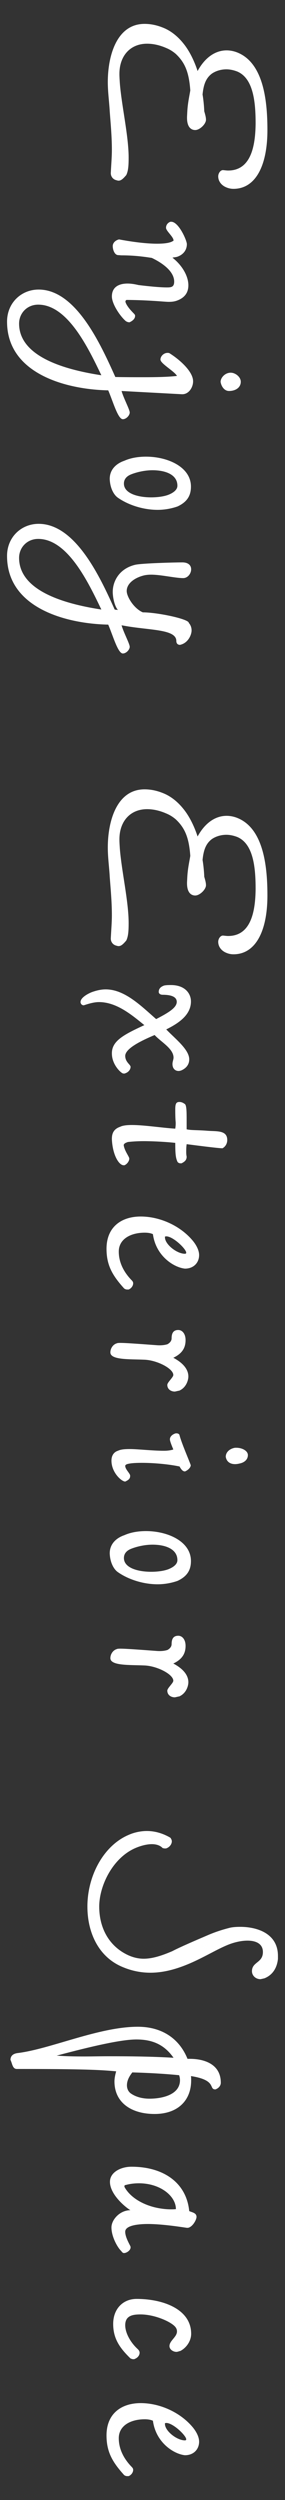 <?xml version="1.0" encoding="utf-8"?>
<!-- Generator: Adobe Illustrator 24.3.0, SVG Export Plug-In . SVG Version: 6.00 Build 0)  -->
<!DOCTYPE svg PUBLIC "-//W3C//DTD SVG 1.1//EN" "http://www.w3.org/Graphics/SVG/1.1/DTD/svg11.dtd">
<svg version="1.1" xmlns:x="http://ns.adobe.com/Extensibility/1.0/" xmlns:i="http://ns.adobe.com/AdobeIllustrator/10.0/" xmlns:graph="http://ns.adobe.com/Graphs/1.0/"
	 xmlns="http://www.w3.org/2000/svg" xmlns:xlink="http://www.w3.org/1999/xlink" x="0px" y="0px" viewBox="0 0 40 350"
	 style="enable-background:new 0 0 40 350;" xml:space="preserve">
<rect x="0" y="0" width="40" height="350" fill="#333333" stroke="none"/>
<style type="text/css">
	.st0{fill:#FFFFFF;}
</style>
<g id="レイヤー_1">
</g>
<g id="メイン">
	<g>
		<path class="st0" d="M31.292,23.814c0.332,0.03,0.514,0.061,0.725,0.061c3.226,0,3.828-3.467,3.859-6.573
			c0-2.895-0.271-6.332-2.594-7.296c-0.482-0.181-0.994-0.301-1.508-0.301c-0.783,0-1.537,0.241-2.08,0.633
			c-0.724,0.573-1.115,1.357-1.266,2.895c0.09,0.482,0.211,1.508,0.24,2.352c0.151,0.512,0.242,0.875,0.242,1.176
			c0,0.603-0.875,1.447-1.508,1.447c-0.513,0-1.236-0.332-1.146-1.99l0.03-0.573c0.061-1.176,0.271-2.08,0.423-2.985
			c-0.182-2.502-0.725-3.89-2.051-5.125c-0.393-0.332-0.814-0.604-1.326-0.814c-0.965-0.422-1.87-0.603-2.684-0.603
			c-2.382,0-3.889,1.719-3.889,4.221c0,0.452,0.03,0.814,0.06,1.297c0.241,3.136,1.236,7.387,1.236,10.432
			c0,1.176-0.061,1.87-0.332,2.442c-0.392,0.452-0.694,0.784-1.086,0.784c-0.12,0-0.271-0.06-0.392-0.09
			c-0.392-0.121-0.724-0.513-0.693-1.025c0.06-1.176,0.15-2.201,0.15-3.196c0-1.96-0.181-3.769-0.301-5.397
			c-0.061-1.236-0.271-2.684-0.271-4.101c0-3.648,1.236-8.141,5.156-8.141c0.814,0,1.719,0.151,2.774,0.603
			c0.904,0.392,1.839,1.085,2.684,2.141c0.813,0.995,1.507,2.382,1.989,3.859c0.995-1.839,2.442-2.895,4.071-2.895
			c0.542,0,1.115,0.12,1.658,0.361c3.648,1.598,4.07,7.086,4.07,10.794c0,5.096-1.719,8.231-4.764,8.231
			c-0.332,0-0.694-0.061-1.086-0.241c-0.664-0.302-1.056-0.875-1.056-1.508C30.628,24.267,30.93,23.814,31.292,23.814z"/>
		<path class="st0" d="M24.026,31.044c1.055,0,2.201,2.624,2.201,3.136c0,0.724-0.393,1.357-1.146,1.688
			c-0.392,0.181-0.603,0.121-0.874,0.211c1.387,1.085,2.231,2.593,2.231,3.859c0,0.935-0.422,1.628-1.357,2.05
			c-0.482,0.211-0.844,0.271-1.417,0.271s-2.593-0.241-5.91-0.271c-0.06,0.06-0.151,0.06-0.151,0.271
			c0.121,0.452,0.604,1.055,1.146,1.598c0.211,0.211,0.211,0.271,0.211,0.362c0,0.362-0.271,0.664-0.784,0.905
			c-0.211,0-0.452-0.091-0.603-0.241c-0.875-0.814-1.87-2.412-1.87-3.377c0-1.357,1.025-1.809,2.201-1.809
			c0.513,0,1.025,0.09,1.538,0.211c1.478,0.181,3.015,0.332,3.98,0.332c0.573,0,1.025-0.03,1.025-0.814
			c0-1.507-1.809-2.684-3.136-3.317c-1.508-0.241-2.804-0.361-4.282-0.361c-0.121,0-0.241-0.03-0.452-0.03
			c-0.513-0.03-0.754-0.784-0.754-1.267c0-0.392,0.302-0.784,0.875-0.935c1.447,0.271,3.588,0.603,5.337,0.603
			c0.814,0,1.537-0.06,2.051-0.271c0.15-0.09,0.271-0.121,0.271-0.181c0-0.513-1.056-1.327-1.056-1.779
			c0-0.362,0.212-0.664,0.543-0.814C23.905,31.044,23.965,31.044,24.026,31.044z"/>
		<path class="st0" d="M27.101,53.383c0,0.874-0.634,1.869-1.599,1.809l-8.442-0.453c0.301,1.056,1.146,2.593,1.146,3.016
			c0,0.392-0.482,0.935-0.965,0.935c-0.694,0-1.387-2.503-2.051-4.041C9.221,54.528,0.99,52.297,0.99,45.031
			c0-2.623,1.99-4.493,4.433-4.493c5.246,0,8.713,7.688,10.764,12.242c1.327,0.03,2.684,0.03,3.95,0.03
			c1.779,0,3.437-0.03,4.703-0.181c-0.361-0.663-2.321-1.719-2.321-2.292c0-0.452,0.452-0.935,0.995-0.935c0.06,0,0.15,0,0.241,0.03
			C25.171,50.307,27.101,51.995,27.101,53.383z M5.362,42.649c-1.568,0-2.684,1.206-2.684,2.653c0,4.915,7.236,6.573,11.548,7.236
			C12.387,48.709,9.493,42.649,5.362,42.649z M33.794,53.443c0,0.814-0.724,1.296-1.658,1.296c-0.603,0-1.056-0.573-1.176-1.266
			c0-0.603,0.633-1.296,1.417-1.296C33.041,52.177,33.794,52.78,33.794,53.443z"/>
		<path class="st0" d="M24.93,70.898c-0.844,0.301-1.84,0.482-2.804,0.482c-2.05,0-4.161-0.694-5.608-1.719
			c-0.543-0.392-1.056-1.296-1.116-2.563c-0.03-1.266,0.814-2.171,2.05-2.593c0.874-0.392,1.93-0.573,3.045-0.573
			c3.046,0,6.302,1.447,6.302,4.191C26.799,69.3,26.347,70.234,24.93,70.898z M21.221,69.631c0.995,0,1.96-0.151,2.562-0.422
			c0.482-0.211,1.116-0.603,1.116-1.206c0-1.568-1.688-2.171-3.498-2.171c-1.025,0-2.141,0.241-2.985,0.573
			c-0.693,0.271-1.025,0.724-1.025,1.296C17.392,69.089,19.352,69.631,21.221,69.631z"/>
		<path class="st0" d="M25.262,90.281c-0.302,0-0.514-0.181-0.514-0.542c0-1.688-3.769-1.478-7.356-2.141
			c-0.121-0.03-0.241-0.03-0.332-0.06c0.301,1.055,1.146,2.593,1.146,3.015c0,0.392-0.482,0.935-0.965,0.935
			c-0.694,0-1.387-2.502-2.051-4.041c-5.97-0.12-14.201-2.352-14.201-9.618c0-2.623,1.99-4.492,4.433-4.492
			c5.156,0,8.623,7.417,10.673,12c0.121,0.03,0.271,0.03,0.452,0.061c-0.512-0.604-0.724-1.87-0.724-2.533
			c0-1.447,0.875-3.256,3.166-3.799c0.965-0.211,5.488-0.332,6.603-0.332c0.874,0,1.236,0.452,1.236,0.965
			c0,0.603-0.482,1.236-1.116,1.236c-1.115,0-3.105-0.482-4.492-0.482c-0.361,0-0.724,0.03-1.085,0.121
			c-1.267,0.332-2.352,1.115-2.352,2.171c0,0.784,0.995,2.442,2.261,2.985c2.05,0,6.482,0.935,6.453,1.477
			c0.24,0.271,0.392,0.633,0.392,1.056C26.89,88.865,26.408,90.04,25.262,90.281z M5.362,75.447c-1.568,0-2.684,1.206-2.684,2.653
			c0,4.915,7.236,6.573,11.548,7.236C12.387,81.508,9.493,75.447,5.362,75.447z"/>
		<path class="st0" d="M31.292,130.978c0.332,0.03,0.514,0.061,0.725,0.061c3.226,0,3.828-3.467,3.859-6.573
			c0-2.895-0.271-6.332-2.594-7.296c-0.482-0.181-0.994-0.301-1.508-0.301c-0.783,0-1.537,0.241-2.08,0.633
			c-0.724,0.573-1.115,1.357-1.266,2.895c0.09,0.482,0.211,1.508,0.24,2.352c0.151,0.512,0.242,0.875,0.242,1.176
			c0,0.603-0.875,1.447-1.508,1.447c-0.513,0-1.236-0.332-1.146-1.99l0.03-0.573c0.061-1.176,0.271-2.08,0.423-2.985
			c-0.182-2.502-0.725-3.89-2.051-5.125c-0.393-0.332-0.814-0.604-1.326-0.814c-0.965-0.422-1.87-0.603-2.684-0.603
			c-2.382,0-3.889,1.719-3.889,4.221c0,0.452,0.03,0.814,0.06,1.297c0.241,3.136,1.236,7.387,1.236,10.432
			c0,1.176-0.061,1.87-0.332,2.442c-0.392,0.452-0.694,0.784-1.086,0.784c-0.12,0-0.271-0.06-0.392-0.09
			c-0.392-0.121-0.724-0.513-0.693-1.025c0.06-1.176,0.15-2.201,0.15-3.196c0-1.96-0.181-3.769-0.301-5.397
			c-0.061-1.236-0.271-2.684-0.271-4.101c0-3.648,1.236-8.141,5.156-8.141c0.814,0,1.719,0.151,2.774,0.603
			c0.904,0.392,1.839,1.085,2.684,2.141c0.813,0.995,1.507,2.382,1.989,3.859c0.995-1.839,2.442-2.895,4.071-2.895
			c0.542,0,1.115,0.12,1.658,0.361c3.648,1.598,4.07,7.086,4.07,10.794c0,5.096-1.719,8.231-4.764,8.231
			c-0.332,0-0.694-0.061-1.086-0.241c-0.664-0.302-1.056-0.875-1.056-1.508C30.628,131.431,30.93,130.978,31.292,130.978z"/>
		<path class="st0" d="M23.061,137.967c0.331-0.06,0.633-0.06,0.935-0.06c1.989,0,2.804,1.206,2.804,2.292
			c0,1.96-1.839,3.105-3.467,3.92c1.236,1.296,3.226,2.804,3.226,4.191c0,0.724-0.422,1.236-1.085,1.538
			c-0.151,0.061-0.302,0.09-0.422,0.09c-0.453,0-0.845-0.332-0.845-0.965c0-0.362,0.15-0.633,0.15-0.904
			c0-1.267-1.778-2.201-2.653-3.166c-1.779,0.754-4.161,1.87-4.13,2.955c0.03,0.875,0.753,1.176,0.753,1.508
			s-0.271,0.784-0.874,0.935c-0.181,0-0.271-0.03-0.422-0.15c-0.482-0.362-1.327-1.387-1.327-2.653
			c-0.03-1.779,1.688-2.653,4.553-3.98c-1.809-1.477-3.919-3.226-6.362-3.226c-0.633,0-1.327,0.181-2.141,0.453
			c-0.301,0-0.452-0.271-0.452-0.453c0-0.603,0.965-1.146,1.568-1.387c0.663-0.241,1.327-0.392,1.96-0.392
			c2.683,0,4.975,2.322,7.085,4.161c1.628-0.845,2.894-1.568,2.894-2.412c0-0.814-1.025-0.995-1.99-0.995
			c-0.331,0-0.542-0.181-0.542-0.392C22.277,138.449,22.518,138.148,23.061,137.967z"/>
		<path class="st0" d="M17.362,163.139c-0.663,0-1.538-1.387-1.658-3.588c-0.03-0.935,0.302-1.507,1.176-1.809
			c0.362-0.181,0.965-0.241,1.628-0.241c1.749,0,4.191,0.392,6.09,0.513c0.061-0.392,0.061-0.603,0.061-0.784
			c0-0.271-0.061-0.392-0.061-1.93c0-0.754,0.121-1.025,0.573-1.025c0.15,0,0.422,0.03,0.693,0.241
			c0.331,0.09,0.331,1.025,0.331,2.442v1.146c0.634,0.151,1.568,0.09,3.016,0.211c1.267,0.09,2.684-0.09,2.684,1.296
			c0,0.392-0.181,0.875-0.663,1.146c-0.121,0-0.392,0.03-5.036-0.573c-0.06,0.452-0.06,0.754-0.06,1.055c0,0.211,0,0.392,0.06,0.693
			c0,0.453-0.24,0.694-0.723,0.935c-0.061,0-0.091,0-0.151,0c-0.15,0-0.361-0.091-0.422-0.241c-0.241-0.513-0.302-1.116-0.302-2.624
			c-1.085-0.121-2.924-0.241-4.462-0.241c-0.875,0-1.688,0.061-2.201,0.121l-0.302,0.121c-0.15,0.09-0.271,0.181-0.271,0.332
			c0.121,0.814,0.784,1.598,0.784,1.87c0,0.332-0.302,0.784-0.693,0.935C17.392,163.139,17.392,163.139,17.362,163.139z"/>
		<path class="st0" d="M17.784,180.533c-0.151-0.03-0.271-0.061-0.392-0.181c-1.568-1.749-2.442-3.166-2.442-5.518
			c0-3.105,2.141-4.522,4.794-4.522c2.744,0,5.608,1.326,7.327,3.407c0.543,0.664,0.875,1.387,0.875,1.99
			c0,1.025-0.725,1.899-1.99,1.899c-1.508-0.151-4.071-1.719-4.493-4.824c-0.301-0.151-0.724-0.211-1.146-0.211
			c-1.96,0-3.648,0.875-3.648,2.653c0,1.538,0.724,2.864,1.719,3.919c0.181,0.181,0.302,0.302,0.302,0.513
			c0,0.362-0.271,0.724-0.633,0.875H17.784z M23.151,173.237c0,0.965,1.658,2.292,2.805,2.292c0.12,0,0.181-0.06,0.181-0.15
			c0-0.513-1.839-2.292-2.804-2.292l-0.182,0.03V173.237z"/>
		<path class="st0" d="M16.91,188.007c0.603,0,1.99,0.09,5.216,0.331c0.542,0.03,1.025-0.03,1.387-0.15
			c0.361-0.211,0.573-0.482,0.573-0.814c0-0.633,0.18-1.176,0.934-1.176c0.543,0,1.025,0.513,1.025,1.417
			c0,1.056-0.452,1.87-1.719,2.473c1.538,0.814,2.111,1.749,2.111,2.623c0,0.513-0.302,1.568-1.297,1.99
			c-0.121,0-0.271,0.061-0.604,0.12c-0.542,0-1.055-0.331-1.055-0.935c0-0.361,0.844-1.055,0.844-1.387
			c0-0.904-2.291-2.08-4.07-2.141c-2.08-0.091-4.764,0.061-4.764-1.025c0-0.543,0.362-1.115,0.904-1.267
			C16.458,188.037,16.518,188.007,16.91,188.007z"/>
		<path class="st0" d="M15.644,204.496c0-0.814,0.422-1.236,0.904-1.388c0.271-0.12,0.603-0.241,1.659-0.241
			c1.146,0,3.136,0.241,4.824,0.241c0.482,0,0.935-0.06,1.296-0.181c-0.24-0.573-0.482-1.176-0.482-1.417
			c0-0.362,0.302-0.663,0.725-0.814c0.09-0.03,0.12-0.03,0.211-0.03c0.15,0,0.301,0.061,0.392,0.182
			c0.302,1.206,1.417,3.708,1.598,4.281c0,0.302-0.361,0.693-0.813,0.874c-0.242,0-0.482-0.181-0.754-0.693
			c-1.538-0.331-3.679-0.513-5.307-0.513c-0.995,0-1.749,0.061-2.141,0.211c-0.121,0.091-0.181,0.121-0.181,0.212
			c0,0.512,0.693,1.055,0.693,1.387c0,0.392-0.181,0.572-0.693,0.813C17.061,207.42,15.644,206.155,15.644,204.496z M33.192,202.687
			c0.783,0,1.598,0.422,1.598,1.025c0,0.663-0.543,1.055-1.146,1.176c-0.241,0.061-0.452,0.091-0.663,0.091
			c-0.634,0-1.176-0.302-1.297-1.025c0-0.663,0.572-1.146,1.297-1.267H33.192z"/>
		<path class="st0" d="M24.93,221.318c-0.844,0.302-1.84,0.482-2.804,0.482c-2.05,0-4.161-0.693-5.608-1.719
			c-0.543-0.392-1.056-1.296-1.116-2.562c-0.03-1.267,0.814-2.171,2.05-2.593c0.874-0.393,1.93-0.573,3.045-0.573
			c3.046,0,6.302,1.447,6.302,4.191C26.799,219.72,26.347,220.655,24.93,221.318z M21.221,220.051c0.995,0,1.96-0.15,2.562-0.422
			c0.482-0.211,1.116-0.603,1.116-1.206c0-1.567-1.688-2.171-3.498-2.171c-1.025,0-2.141,0.241-2.985,0.573
			c-0.693,0.271-1.025,0.724-1.025,1.296C17.392,219.509,19.352,220.051,21.221,220.051z"/>
		<path class="st0" d="M16.91,230.812c0.603,0,1.99,0.091,5.216,0.332c0.542,0.03,1.025-0.03,1.387-0.151
			c0.361-0.211,0.573-0.482,0.573-0.813c0-0.634,0.18-1.176,0.934-1.176c0.543,0,1.025,0.513,1.025,1.417
			c0,1.055-0.452,1.869-1.719,2.473c1.538,0.813,2.111,1.748,2.111,2.623c0,0.513-0.302,1.567-1.297,1.989
			c-0.121,0-0.271,0.061-0.604,0.121c-0.542,0-1.055-0.332-1.055-0.935c0-0.362,0.844-1.056,0.844-1.387
			c0-0.905-2.291-2.081-4.07-2.142c-2.08-0.09-4.764,0.061-4.764-1.024c0-0.543,0.362-1.116,0.904-1.267
			C16.458,230.842,16.518,230.812,16.91,230.812z"/>
		<path class="st0" d="M23.151,258.785c-0.12,0-0.241-0.03-0.332-0.061c-0.331-0.361-0.874-0.543-1.507-0.543
			c-0.693,0-1.508,0.211-2.231,0.513c-3.256,1.357-5.156,5.307-5.156,8.231c0,3.075,1.447,5.639,4.161,6.845
			c0.694,0.301,1.387,0.452,2.081,0.452c1.267,0,2.593-0.452,4.01-1.056c0.181-0.09,0.784-0.452,4.824-2.171
			c1.025-0.452,2.08-0.813,3.287-1.115c0.422-0.091,0.904-0.121,1.447-0.121c2.261,0,5.275,0.875,5.275,4.07v0.423
			c-0.15,1.387-0.844,2.291-1.898,2.713l-0.543,0.121c-0.725,0-1.207-0.543-1.207-1.115c0-1.327,1.538-1.146,1.538-2.684
			c0-1.176-0.995-1.599-2.171-1.599c-0.935,0-2.02,0.271-2.924,0.664c-1.568,0.663-3.137,1.658-5.247,2.562
			c-1.719,0.724-3.527,1.267-5.457,1.267c-1.267,0-2.563-0.241-3.859-0.784c-3.468-1.417-4.975-4.915-4.975-8.473
			c0-4.342,2.292-8.562,5.789-10.04c0.814-0.362,1.718-0.543,2.563-0.543c1.085,0,2.2,0.302,3.286,0.935
			c0.121,0.15,0.211,0.332,0.211,0.513c0,0.361-0.271,0.754-0.663,0.935C23.333,258.785,23.272,258.785,23.151,258.785z"/>
		<path class="st0" d="M30.237,292.519c-0.995,0,0.271-1.296-3.438-1.869c0.03,0.181,0.03,0.392,0.03,0.603
			c0,2.835-1.899,4.704-5.126,4.704c-3.316,0-5.638-1.628-5.638-4.553c0-0.482,0.121-0.995,0.241-1.417
			c-2.201-0.211-4.643-0.332-13.96-0.332c-0.603,0-0.633-0.814-0.875-1.267c0-0.422,0.211-0.874,1.056-0.965
			c4.583-0.572,11.367-3.678,16.824-3.678c3.136,0,5.729,1.447,6.965,4.492h0.332c1.99,0,4.342,0.724,4.342,3.347
			C30.991,291.976,30.719,292.338,30.237,292.519z M11.905,287.906c0.935,0,1.99-0.03,3.347-0.03c3.045,0,6.061,0.03,9.105,0.212
			c-1.296-1.84-2.955-2.563-5.216-2.563c-2.111,0-6.211,0.935-11.187,2.262C9.131,287.875,10.276,287.906,11.905,287.906z
			 M20.98,293.816c1.839,0,4.282-0.573,4.282-2.593c0-0.271-0.061-0.513-0.121-0.694c-2.08-0.211-4.402-0.331-6.573-0.392
			c-0.271,0.362-0.753,0.995-0.753,1.81c0,0.452,0.181,0.904,0.603,1.176C19.141,293.605,20.045,293.816,20.98,293.816z"/>
		<path class="st0" d="M26.558,311.841c-0.091,0.061-0.15,0.03-0.271,0.061c-0.513-0.061-3.347-0.543-5.548-0.543
			c-1.025,0-3.166,0.121-3.166,1.086c0,0.693,0.482,1.537,0.724,2.02c0.03,0.061,0.03,0.121,0.03,0.182
			c0,0.392-0.542,0.783-0.935,0.783c-0.121,0-0.241-0.09-0.362-0.271c-0.573-0.542-1.387-2.05-1.387-3.316
			c0-1.085,1.176-2.412,2.653-2.412c-0.905-0.572-2.865-2.291-2.865-3.979c0-1.327,1.508-2.111,3.016-2.111
			c4.492,0,7.719,2.231,8.11,6.212c0.392,0.181,1.025,0.241,1.025,0.813C27.583,310.726,27.131,311.6,26.558,311.841z
			 M17.483,306.203c0.784,1.387,2.412,2.382,4.281,2.834c0.633,0.15,1.447,0.271,2.201,0.271c0.241,0,0.482,0,0.724-0.03
			c0-1.84-2.201-3.618-5.186-3.618c-0.603,0-1.206,0.061-1.87,0.241c-0.121,0-0.181,0.12-0.181,0.15L17.483,306.203z"/>
		<path class="st0" d="M18.719,330.289c-0.121,0-0.241-0.03-0.422-0.121c-1.478-1.447-2.412-2.743-2.412-4.824
			c0-2.08,1.357-3.497,3.287-3.497c3.679,0,7.658,1.417,7.658,4.885c0,1.024-0.693,1.989-1.538,2.412c-0.12,0-0.24,0.09-0.512,0.12
			c-0.514,0-0.996-0.361-0.996-0.813c0-0.754,1.056-1.267,1.056-2.051c0-0.15-0.03-0.332-0.15-0.513
			c-0.423-0.724-2.864-1.869-4.975-1.869c-1.116,0-2.141,0.181-2.141,1.508c0,1.085,0.724,2.382,1.688,3.286
			c0.211,0.181,0.332,0.362,0.332,0.573c0,0.361-0.271,0.693-0.633,0.844C18.87,330.289,18.809,330.289,18.719,330.289z"/>
		<path class="st0" d="M17.784,346.658c-0.151-0.03-0.271-0.061-0.392-0.181c-1.568-1.749-2.442-3.166-2.442-5.518
			c0-3.105,2.141-4.523,4.794-4.523c2.744,0,5.608,1.327,7.327,3.407c0.543,0.664,0.875,1.388,0.875,1.99
			c0,1.025-0.725,1.899-1.99,1.899c-1.508-0.15-4.071-1.719-4.493-4.824c-0.301-0.15-0.724-0.211-1.146-0.211
			c-1.96,0-3.648,0.874-3.648,2.653c0,1.538,0.724,2.864,1.719,3.92c0.181,0.181,0.302,0.302,0.302,0.513
			c0,0.361-0.271,0.724-0.633,0.874H17.784z M23.151,339.362c0,0.965,1.658,2.292,2.805,2.292c0.12,0,0.181-0.061,0.181-0.151
			c0-0.512-1.839-2.291-2.804-2.291l-0.182,0.03V339.362z"/>
	</g>
</g>
</svg>
